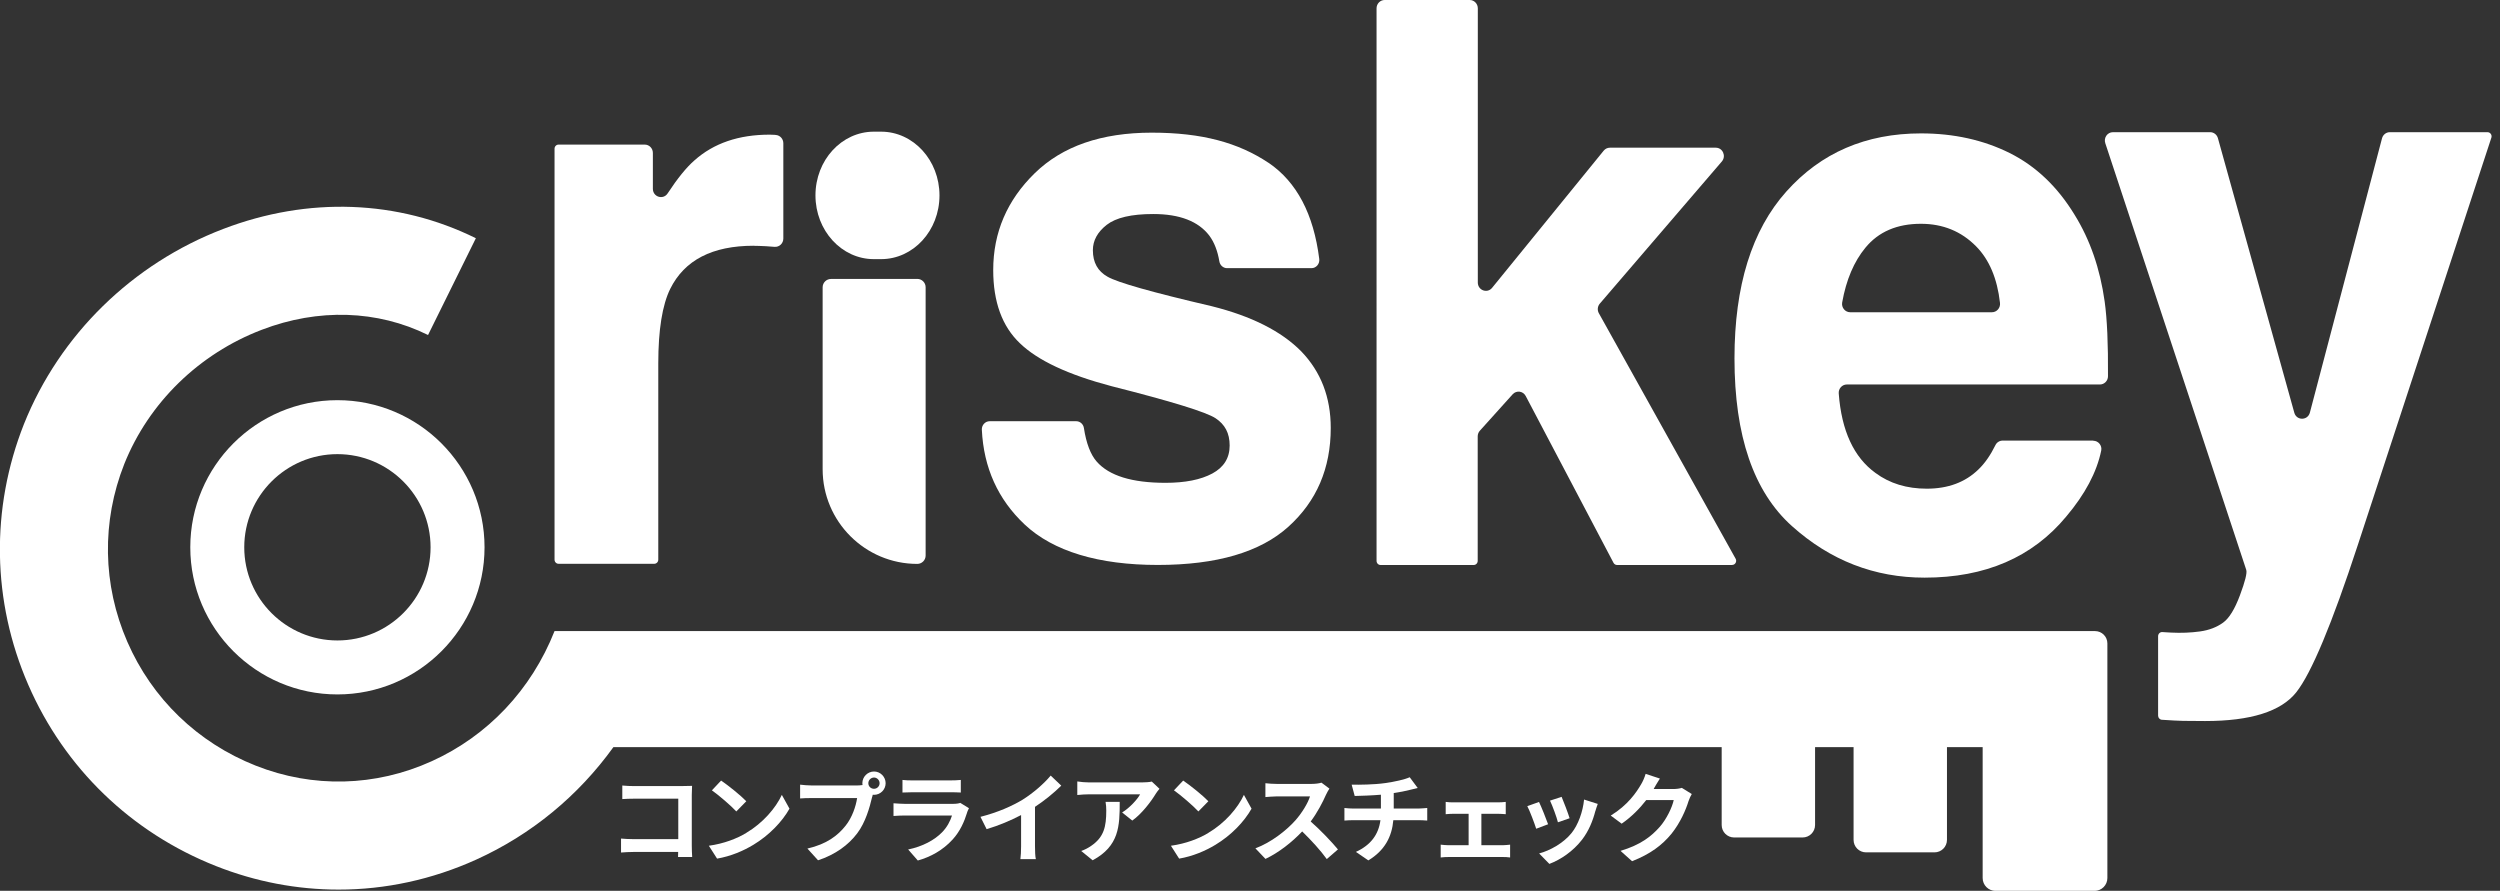 <?xml version="1.0" encoding="UTF-8"?>
<svg id="_レイヤー_2" xmlns="http://www.w3.org/2000/svg" version="1.1" viewBox="0 0 435 155">
  <rect x="0" y="0" width="435" height="155" fill="#333333" stroke="none"/>
  <!-- Generator: Adobe Illustrator 29.7.1, SVG Export Plug-In . SVG Version: 2.1.1 Build 8)  -->
  <defs>
    <style>
      .st0 {
        fill: #fff;
      }
    </style>
  </defs>
  <g>
    <path class="st0" d="M301.37,98.31h-20c-.26,0-.5-.15-.62-.38l-15.28-29.03c-.46-.87-1.61-1.02-2.27-.29l-5.71,6.34c-.24.27-.37.62-.37.98v21.66c0,.4-.31.72-.7.72h-16.2c-.39,0-.7-.32-.7-.72V1.45c0-.8.63-1.45,1.41-1.45h14.8c.78,0,1.41.65,1.41,1.45v47.71c0,1.35,1.64,1.96,2.48.93l19.42-23.87c.27-.33.66-.52,1.08-.52h18.43c1.21,0,1.85,1.47,1.05,2.4l-21.23,24.73c-.4.46-.47,1.14-.17,1.67l23.8,42.72c.27.48-.07,1.08-.61,1.08Z"/>
    <path class="st0" d="M364.23,76.69c.88,0,1.57.83,1.38,1.72-.78,3.77-2.81,7.59-6.08,11.46-5.87,7.09-14.09,10.64-24.65,10.64-8.72,0-16.41-2.99-23.08-8.97-6.67-5.98-10-15.7-10-29.18,0-12.63,3.01-22.31,9.03-29.04,6.02-6.74,13.83-10.11,23.43-10.11,5.7,0,10.84,1.14,15.41,3.41,4.57,2.28,8.34,5.87,11.32,10.77,2.68,4.33,4.42,9.35,5.22,15.06.43,3.09.62,7.42.58,13.01,0,.8-.63,1.44-1.41,1.44h-44.04c-.82,0-1.47.73-1.4,1.57.49,6.49,2.62,11.09,6.39,13.82,2.47,1.83,5.45,2.74,8.93,2.74,3.69,0,6.69-1.11,8.99-3.35,1.1-1.05,2.09-2.47,2.96-4.24.24-.49.74-.78,1.27-.78h15.75ZM346.6,54.33c.84,0,1.5-.76,1.4-1.62-.48-4.25-1.87-7.54-4.17-9.86-2.58-2.61-5.78-3.91-9.59-3.91-4.15,0-7.37,1.38-9.65,4.15-2,2.42-3.35,5.6-4.05,9.53-.16.89.51,1.71,1.39,1.71h24.68Z"/>
    <path class="st0" d="M401.92,71.79l12.55-47.72c.17-.63.72-1.07,1.36-1.07h17c.48,0,.82.49.67.95l-23.21,70.79c-4.53,13.83-8.11,22.41-10.75,25.73-2.64,3.32-7.92,4.99-15.85,4.99-1.59,0-2.87-.01-3.84-.03-.85-.02-2.08-.08-3.68-.19-.37-.02-.66-.34-.66-.72v-13.82c0-.42.34-.75.74-.72l1.52.09c1.76.09,3.44.02,5.03-.2,1.59-.22,2.93-.74,4.03-1.54,1.05-.76,2.02-2.34,2.92-4.75.9-2.41,1.27-3.88,1.1-4.42l-24.53-74.25c-.31-.94.37-1.91,1.33-1.91h16.92c.63,0,1.18.43,1.35,1.05l13.29,47.76c.39,1.41,2.34,1.39,2.71-.02Z"/>
    <path class="st0" d="M364.53,109.81H96.49c-4.04,10.2-11.6,18.22-21.39,22.65-9.78,4.43-20.65,4.7-30.61.76-10.09-3.99-18.03-11.65-22.34-21.56-4.31-9.91-4.49-20.91-.52-30.94,4.27-10.65,12.99-19.16,23.92-23.34,9.84-3.77,20.12-3.44,28.93.91l8.32-16.84c-13.56-6.7-29.18-7.27-43.97-1.61-15.81,6.05-28.44,18.41-34.66,33.94-5.83,14.74-5.57,30.86.75,45.38,6.31,14.5,17.91,25.7,32.65,31.53,6.92,2.74,14.13,4.1,21.34,4.1,8.14,0,16.26-1.74,23.93-5.21,9.63-4.36,17.79-11.11,23.89-19.58h192.84v13.55c0,1.2.97,2.17,2.17,2.17h11.91c1.2,0,2.17-.97,2.17-2.17v-13.55h6.7v16.14c0,1.2.97,2.17,2.17,2.17h11.91c1.2,0,2.17-.97,2.17-2.17v-16.14h6.21v22.78c0,1.23,1,2.23,2.23,2.23h17.24c1.23,0,2.23-1,2.23-2.23v-40.83c0-1.18-.96-2.14-2.14-2.14Z"/>
    <g>
      <path class="st0" d="M131.15,42.76c-7.21,0-12.05,2.5-14.53,7.5-1.38,2.81-2.08,7.14-2.08,12.98v34.14c0,.4-.31.72-.7.72h-16.65c-.39,0-.7-.32-.7-.72V25.88c0-.4.31-.72.7-.72h15c.78,0,1.41.65,1.41,1.45v6.24c0,1.43,1.8,1.98,2.57.8,1.72-2.62,3.27-4.53,4.66-5.74,3.35-2.99,7.71-4.48,13.08-4.48.33,0,.62.01.85.03l.27.03c.72.07,1.27.69,1.27,1.44v16.58c0,.85-.71,1.51-1.54,1.44-.53-.05-1.02-.08-1.48-.11-.88-.04-1.59-.07-2.14-.07Z"/>
      <path class="st0" d="M220.75,28.34c4.88,3.33,7.82,8.9,8.8,16.72.11.84-.53,1.6-1.35,1.6h-14.69c-.66,0-1.23-.5-1.34-1.17-.31-1.84-.89-3.33-1.74-4.48-1.91-2.51-5.17-3.77-9.77-3.77-3.79,0-6.48.63-8.09,1.88-1.61,1.26-2.41,2.73-2.41,4.42,0,2.12.85,3.66,2.56,4.61,1.71,1,7.75,2.71,18.13,5.13,6.92,1.73,12.11,4.35,15.57,7.86,3.42,3.55,5.13,7.99,5.13,13.32,0,7.02-2.45,12.74-7.36,17.18-4.91,4.44-12.49,6.66-22.74,6.66s-18.18-2.35-23.17-7.05c-4.64-4.37-7.12-9.87-7.44-16.47-.04-.81.58-1.49,1.37-1.49h15.05c.67,0,1.24.51,1.34,1.19.41,2.67,1.16,4.62,2.22,5.83,2.16,2.47,6.15,3.7,11.97,3.7,3.42,0,6.14-.54,8.15-1.62,2.01-1.08,3.02-2.71,3.02-4.87s-.82-3.66-2.44-4.74c-1.63-1.08-7.67-2.94-18.13-5.59-7.53-1.99-12.84-4.48-15.93-7.47-3.09-2.94-4.64-7.19-4.64-12.73,0-6.54,2.41-12.16,7.23-16.86,4.82-4.7,11.61-7.05,20.36-7.05s15.08,1.75,20.33,5.26Z"/>
      <path class="st0" d="M163.47,34h0c0,6.13-4.55,11.09-10.16,11.09h-1.26c-5.61,0-10.16-4.97-10.16-11.09h0c0-6.13,4.55-11.09,10.16-11.09h1.26c5.61,0,10.16,4.97,10.16,11.09Z"/>
      <path class="st0" d="M144.59,48.53h15.02c.8,0,1.45.65,1.45,1.45v46.69c0,.8-.65,1.45-1.45,1.45h0c-9.09,0-16.47-7.38-16.47-16.47v-31.66c0-.8.65-1.45,1.45-1.45Z"/>
    </g>
    <path class="st0" d="M58.71,120.83c-14.12,0-25.6-11.48-25.6-25.6s11.48-25.6,25.6-25.6,25.6,11.48,25.6,25.6-11.48,25.6-25.6,25.6ZM58.71,79.02c-8.94,0-16.21,7.27-16.21,16.21s7.27,16.21,16.21,16.21,16.21-7.27,16.21-16.21-7.27-16.21-16.21-16.21Z"/>
  </g>
  <g>
    <path class="st0" d="M110.35,136.77h8.57c.49,0,1.21-.02,1.5-.03-.02.39-.05,1.07-.05,1.56v8.81c0,.59.03,1.5.07,2.01h-2.46c.02-.27.02-.56.02-.88h-7.75c-.66,0-1.63.05-2.19.1v-2.43c.59.05,1.36.1,2.12.1h7.84v-7.04h-7.63c-.71,0-1.63.03-2.11.07v-2.36c.63.07,1.51.1,2.09.1Z"/>
    <path class="st0" d="M129.85,144.92c2.91-1.72,5.12-4.32,6.19-6.61l1.33,2.4c-1.29,2.29-3.55,4.64-6.29,6.29-1.72,1.04-3.91,1.99-6.31,2.4l-1.43-2.24c2.65-.37,4.86-1.24,6.51-2.23ZM129.85,139.42l-1.73,1.77c-.88-.95-3.01-2.8-4.25-3.67l1.6-1.7c1.19.8,3.4,2.57,4.39,3.6Z"/>
    <path class="st0" d="M152.08,134.24c1.1,0,2.02.92,2.02,2.04s-.92,2.02-2.02,2.02c-.07,0-.15,0-.22-.02-.05.19-.08.36-.14.51-.39,1.67-1.12,4.3-2.55,6.19-1.53,2.04-3.81,3.72-6.83,4.71l-1.85-2.04c3.37-.78,5.29-2.26,6.66-4,1.12-1.41,1.77-3.33,1.99-4.79h-7.9c-.78,0-1.6.03-2.02.07v-2.4c.49.07,1.46.14,2.02.14h7.87c.24,0,.61-.02.97-.07-.02-.1-.03-.2-.03-.32,0-1.12.92-2.04,2.04-2.04ZM152.08,137.25c.53,0,.97-.44.97-.97s-.44-.99-.97-.99-.99.44-.99.99.44.97.99.97Z"/>
    <path class="st0" d="M168.29,141.35c-.51,1.65-1.24,3.3-2.52,4.71-1.72,1.9-3.89,3.06-6.07,3.67l-1.68-1.92c2.55-.53,4.59-1.65,5.88-2.97.92-.93,1.44-1.99,1.75-2.94h-8.21c-.41,0-1.26.02-1.97.08v-2.21c.71.05,1.45.1,1.97.1h8.41c.54,0,1-.07,1.24-.17l1.51.93c-.12.22-.25.53-.32.71ZM158.8,135.79h6.54c.53,0,1.36-.02,1.84-.08v2.19c-.46-.03-1.26-.05-1.87-.05h-6.51c-.54,0-1.27.02-1.77.05v-2.19c.48.07,1.19.08,1.77.08Z"/>
    <path class="st0" d="M178.03,139.08c1.75-1.09,3.69-2.79,4.79-4.13l1.84,1.75c-1.29,1.28-2.92,2.6-4.57,3.69v6.87c0,.75.03,1.8.15,2.23h-2.69c.07-.41.12-1.48.12-2.23v-5.44c-1.75.92-3.91,1.84-6,2.45l-1.07-2.14c3.04-.78,5.54-1.89,7.43-3.04Z"/>
    <path class="st0" d="M201.1,138.12c-.8,1.33-2.41,3.47-4.08,4.66l-1.77-1.41c1.36-.83,2.69-2.33,3.13-3.16h-8.86c-.71,0-1.27.05-2.07.12v-2.36c.65.1,1.36.17,2.07.17h9.16c.48,0,1.41-.05,1.73-.15l1.34,1.26c-.19.22-.51.63-.66.88ZM190.12,149.69l-1.99-1.62c.54-.19,1.16-.48,1.79-.93,2.16-1.5,2.57-3.3,2.57-6.09,0-.53-.03-.99-.12-1.53h2.46c0,4.21-.08,7.68-4.71,10.17Z"/>
    <path class="st0" d="M210.25,144.92c2.91-1.72,5.12-4.32,6.19-6.61l1.33,2.4c-1.29,2.29-3.55,4.64-6.29,6.29-1.72,1.04-3.91,1.99-6.31,2.4l-1.43-2.24c2.65-.37,4.86-1.24,6.51-2.23ZM210.25,139.42l-1.73,1.77c-.88-.95-3.01-2.8-4.25-3.67l1.6-1.7c1.19.8,3.4,2.57,4.39,3.6Z"/>
    <path class="st0" d="M230.73,138.27c-.58,1.33-1.53,3.14-2.67,4.67,1.68,1.46,3.74,3.64,4.74,4.86l-1.94,1.68c-1.1-1.53-2.69-3.26-4.28-4.81-1.8,1.9-4.06,3.67-6.39,4.78l-1.75-1.84c2.74-1.02,5.37-3.09,6.97-4.88,1.12-1.27,2.16-2.96,2.53-4.16h-5.76c-.71,0-1.65.1-2,.12v-2.41c.46.07,1.5.12,2,.12h6c.73,0,1.41-.1,1.75-.22l1.39,1.04c-.14.19-.44.71-.59,1.05Z"/>
    <path class="st0" d="M241.01,136.26c1.7-.24,3.43-.63,4.28-1.02l1.39,1.87c-.58.14-1.02.25-1.31.32-.83.22-1.84.41-2.86.56v2.7h4.28c.37,0,1.17-.07,1.55-.1v2.19c-.46-.03-1.04-.07-1.5-.07h-4.4c-.25,2.86-1.48,5.27-4.35,7l-2.16-1.48c2.58-1.19,3.94-3.01,4.27-5.52h-4.67c-.53,0-1.16.03-1.6.07v-2.19c.46.05,1.04.1,1.56.1h4.79v-2.41c-1.63.14-3.42.19-4.56.22l-.53-1.97c1.29.03,3.93,0,5.8-.27Z"/>
    <path class="st0" d="M252.88,139.61h7.79c.41,0,.92-.03,1.33-.08v2.14c-.43-.03-.94-.07-1.33-.07h-2.91v5.47h3.71c.46,0,.93-.07,1.29-.1v2.23c-.37-.07-1-.08-1.29-.08h-9.4c-.41,0-.93.02-1.39.08v-2.23c.44.05.97.1,1.39.1h3.47v-5.47h-2.65c-.36,0-.97.03-1.34.07v-2.14c.37.07.97.08,1.34.08Z"/>
    <path class="st0" d="M269.37,143.42l-2.07.78c-.29-.92-1.14-3.18-1.55-3.93l2.04-.73c.42.87,1.24,2.92,1.58,3.88ZM277.59,141.12c-.44,1.72-1.16,3.48-2.31,4.98-1.58,2.04-3.71,3.47-5.69,4.22l-1.78-1.82c1.87-.49,4.23-1.79,5.64-3.55,1.16-1.44,1.97-3.71,2.18-5.83l2.38.76c-.2.54-.31.9-.41,1.24ZM273.12,142.37l-2.04.71c-.2-.83-.95-2.89-1.38-3.77l2.02-.66c.32.73,1.16,2.94,1.39,3.72Z"/>
    <path class="st0" d="M287.79,137.21s-.03.05-.05.08h3.42c.53,0,1.09-.08,1.48-.2l1.73,1.07c-.19.32-.42.8-.56,1.22-.46,1.51-1.43,3.77-2.96,5.68-1.61,1.97-3.67,3.54-6.87,4.79l-2.01-1.8c3.49-1.04,5.37-2.52,6.85-4.2,1.16-1.33,2.14-3.37,2.41-4.64h-4.78c-1.14,1.48-2.62,2.97-4.28,4.11l-1.9-1.41c2.97-1.82,4.45-4.01,5.3-5.47.26-.42.61-1.21.77-1.79l2.48.82c-.39.59-.83,1.36-1.04,1.73Z"/>
  </g>
</svg>